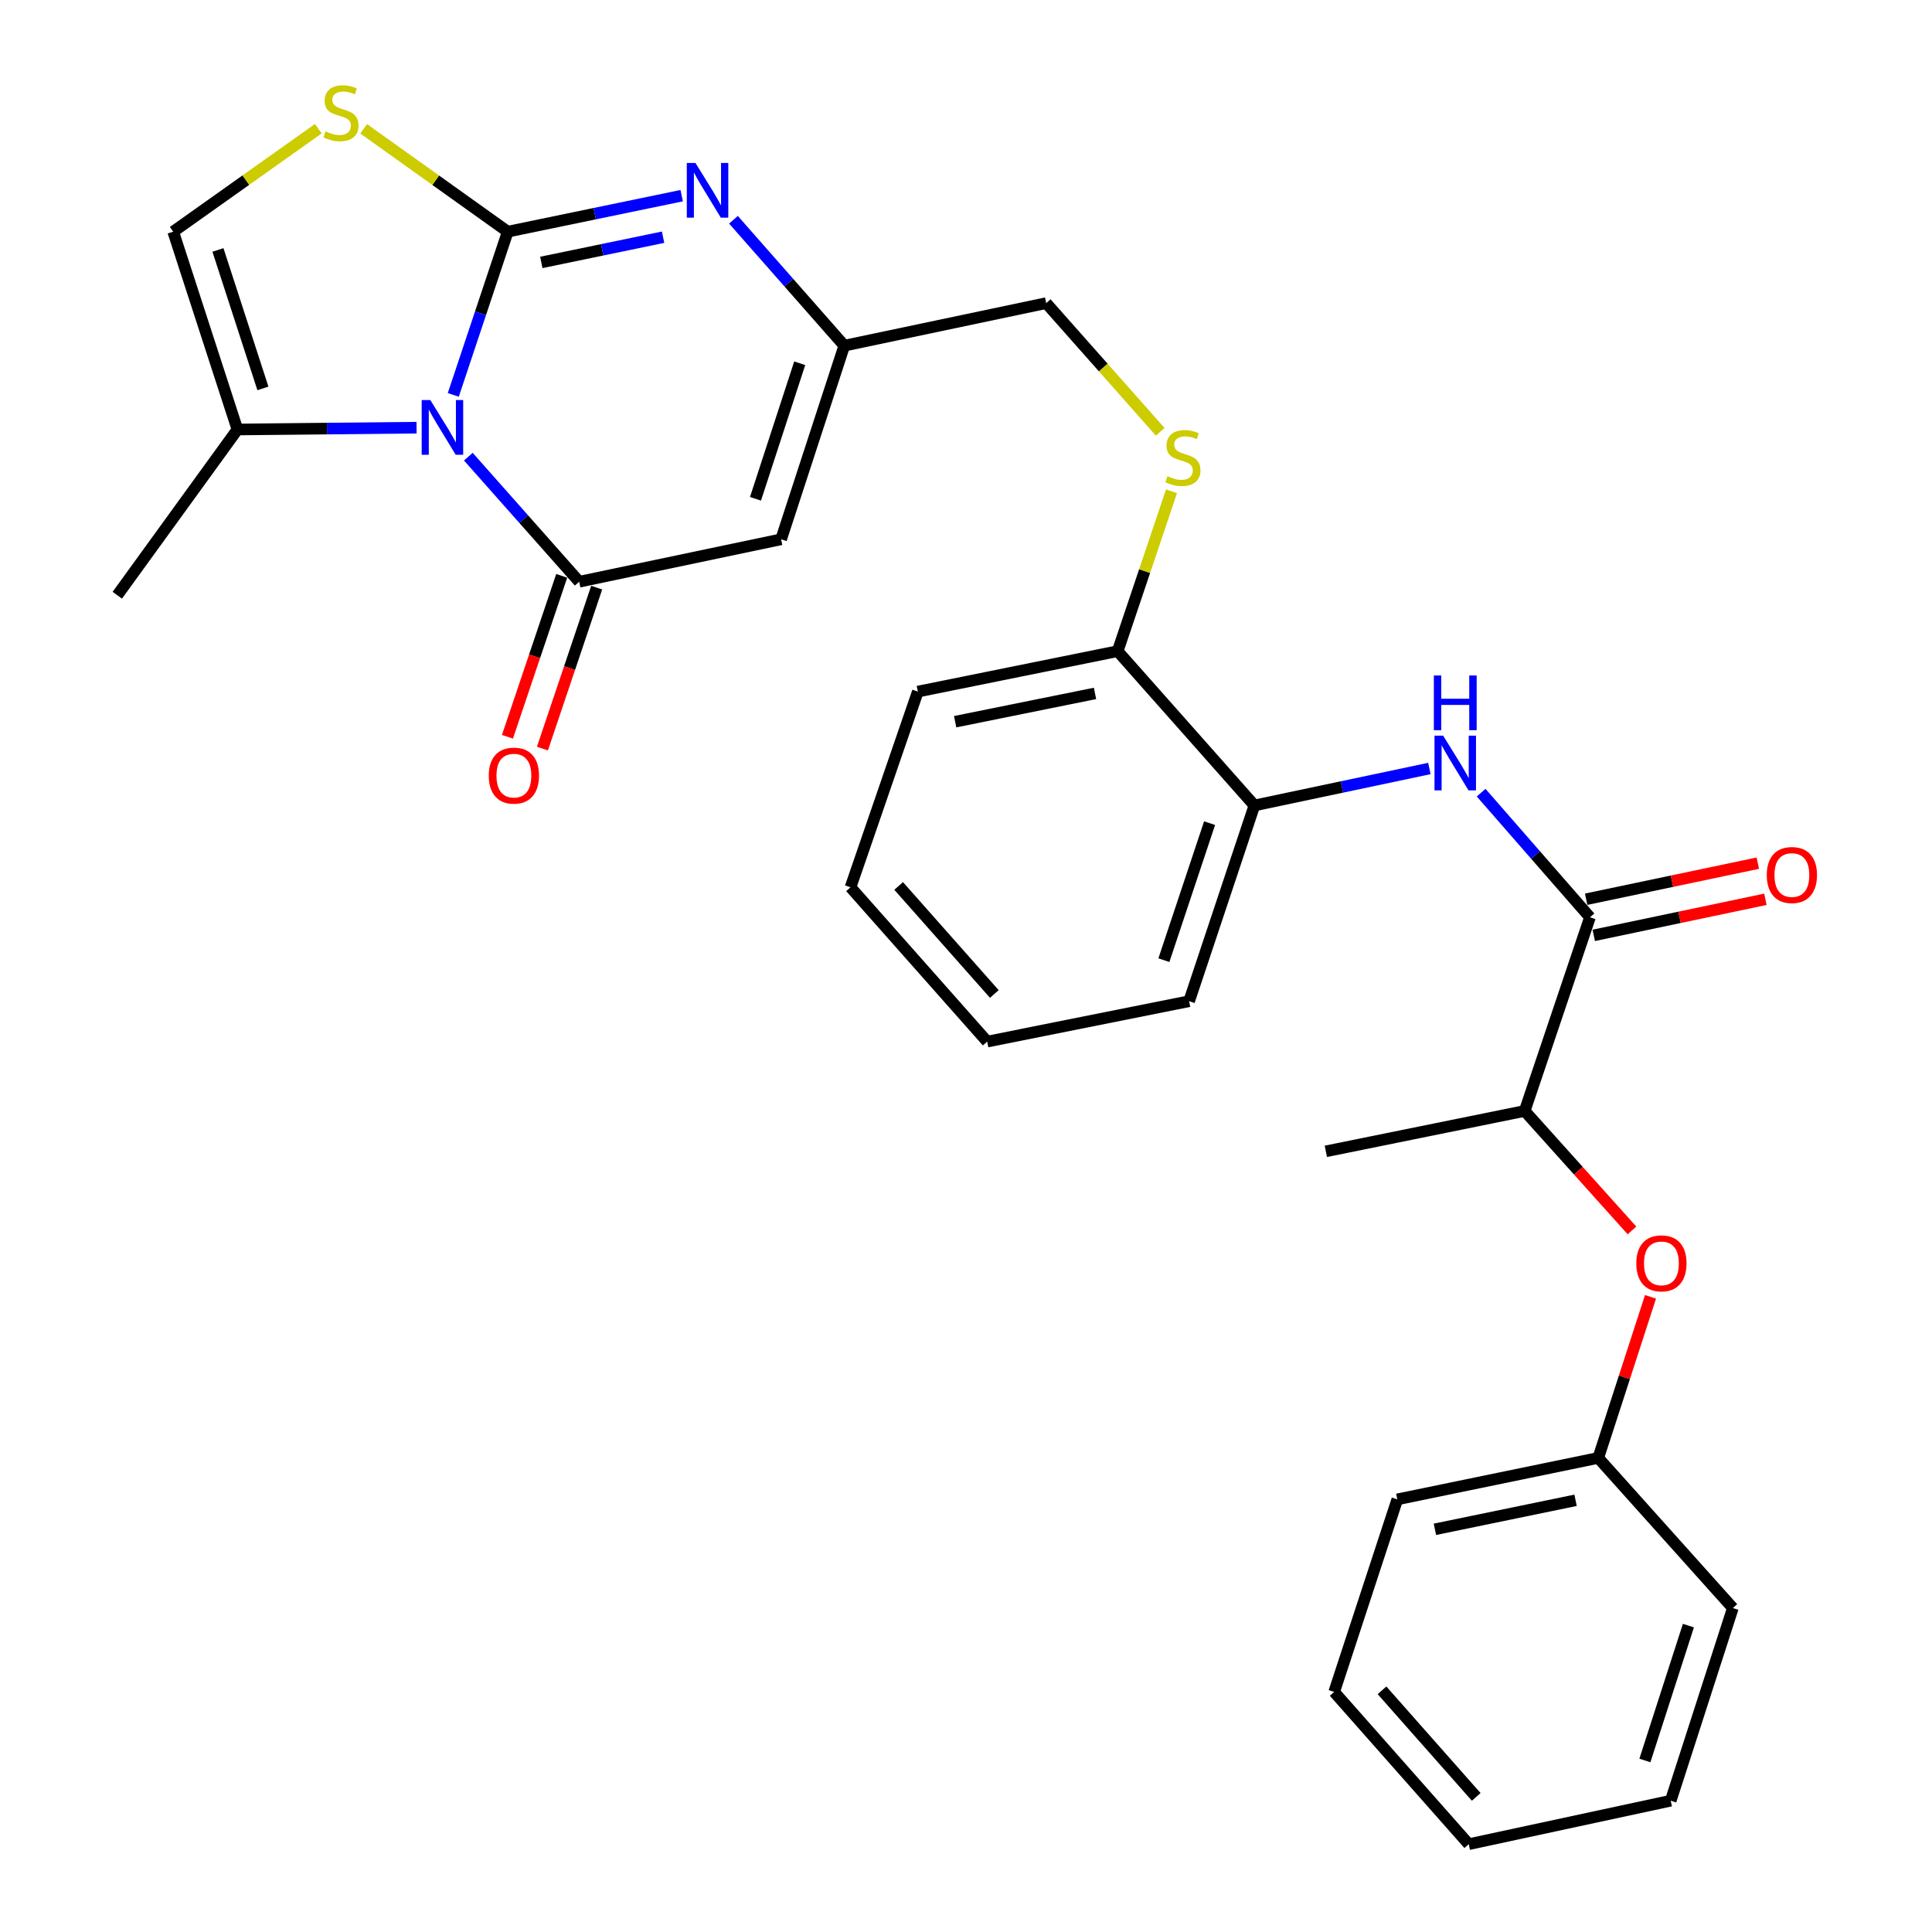 <?xml version='1.0' encoding='iso-8859-1'?>
<svg version='1.1' baseProfile='full'
              xmlns='http://www.w3.org/2000/svg'
                      xmlns:rdkit='http://www.rdkit.org/xml'
                      xmlns:xlink='http://www.w3.org/1999/xlink'
                  xml:space='preserve'
width='1000px' height='1000px' viewBox='0 0 1000 1000'>
<!-- END OF HEADER -->
<rect style='opacity:1.0;fill:#FFFFFF;stroke:none' width='1000' height='1000' x='0' y='0'> </rect>
<path class='bond-0' d='M 262.804,119.914 L 248.711,162.158' style='fill:none;fill-rule:evenodd;stroke:#000000;stroke-width:6px;stroke-linecap:butt;stroke-linejoin:miter;stroke-opacity:1' />
<path class='bond-0' d='M 248.711,162.158 L 234.617,204.401' style='fill:none;fill-rule:evenodd;stroke:#0000FF;stroke-width:6px;stroke-linecap:butt;stroke-linejoin:miter;stroke-opacity:1' />
<path class='bond-2' d='M 262.804,119.914 L 307.824,110.593' style='fill:none;fill-rule:evenodd;stroke:#000000;stroke-width:6px;stroke-linecap:butt;stroke-linejoin:miter;stroke-opacity:1' />
<path class='bond-2' d='M 307.824,110.593 L 352.843,101.272' style='fill:none;fill-rule:evenodd;stroke:#0000FF;stroke-width:6px;stroke-linecap:butt;stroke-linejoin:miter;stroke-opacity:1' />
<path class='bond-2' d='M 280.184,135.829 L 311.698,129.304' style='fill:none;fill-rule:evenodd;stroke:#000000;stroke-width:6px;stroke-linecap:butt;stroke-linejoin:miter;stroke-opacity:1' />
<path class='bond-2' d='M 311.698,129.304 L 343.212,122.78' style='fill:none;fill-rule:evenodd;stroke:#0000FF;stroke-width:6px;stroke-linecap:butt;stroke-linejoin:miter;stroke-opacity:1' />
<path class='bond-4' d='M 262.804,119.914 L 225.516,93.289' style='fill:none;fill-rule:evenodd;stroke:#000000;stroke-width:6px;stroke-linecap:butt;stroke-linejoin:miter;stroke-opacity:1' />
<path class='bond-4' d='M 225.516,93.289 L 188.228,66.665' style='fill:none;fill-rule:evenodd;stroke:#CCCC00;stroke-width:6px;stroke-linecap:butt;stroke-linejoin:miter;stroke-opacity:1' />
<path class='bond-1' d='M 242.411,236.361 L 271.1,268.733' style='fill:none;fill-rule:evenodd;stroke:#0000FF;stroke-width:6px;stroke-linecap:butt;stroke-linejoin:miter;stroke-opacity:1' />
<path class='bond-1' d='M 271.1,268.733 L 299.789,301.106' style='fill:none;fill-rule:evenodd;stroke:#000000;stroke-width:6px;stroke-linecap:butt;stroke-linejoin:miter;stroke-opacity:1' />
<path class='bond-6' d='M 215.61,221.367 L 169.253,221.835' style='fill:none;fill-rule:evenodd;stroke:#0000FF;stroke-width:6px;stroke-linecap:butt;stroke-linejoin:miter;stroke-opacity:1' />
<path class='bond-6' d='M 169.253,221.835 L 122.897,222.304' style='fill:none;fill-rule:evenodd;stroke:#000000;stroke-width:6px;stroke-linecap:butt;stroke-linejoin:miter;stroke-opacity:1' />
<path class='bond-11' d='M 290.736,298.054 L 276.695,339.704' style='fill:none;fill-rule:evenodd;stroke:#000000;stroke-width:6px;stroke-linecap:butt;stroke-linejoin:miter;stroke-opacity:1' />
<path class='bond-11' d='M 276.695,339.704 L 262.654,381.355' style='fill:none;fill-rule:evenodd;stroke:#FF0000;stroke-width:6px;stroke-linecap:butt;stroke-linejoin:miter;stroke-opacity:1' />
<path class='bond-11' d='M 308.843,304.158 L 294.802,345.809' style='fill:none;fill-rule:evenodd;stroke:#000000;stroke-width:6px;stroke-linecap:butt;stroke-linejoin:miter;stroke-opacity:1' />
<path class='bond-11' d='M 294.802,345.809 L 280.761,387.46' style='fill:none;fill-rule:evenodd;stroke:#FF0000;stroke-width:6px;stroke-linecap:butt;stroke-linejoin:miter;stroke-opacity:1' />
<path class='bond-31' d='M 299.789,301.106 L 404.303,279.141' style='fill:none;fill-rule:evenodd;stroke:#000000;stroke-width:6px;stroke-linecap:butt;stroke-linejoin:miter;stroke-opacity:1' />
<path class='bond-5' d='M 379.642,113.747 L 408.321,146.332' style='fill:none;fill-rule:evenodd;stroke:#0000FF;stroke-width:6px;stroke-linecap:butt;stroke-linejoin:miter;stroke-opacity:1' />
<path class='bond-5' d='M 408.321,146.332 L 437,178.917' style='fill:none;fill-rule:evenodd;stroke:#000000;stroke-width:6px;stroke-linecap:butt;stroke-linejoin:miter;stroke-opacity:1' />
<path class='bond-3' d='M 404.303,279.141 L 437,178.917' style='fill:none;fill-rule:evenodd;stroke:#000000;stroke-width:6px;stroke-linecap:butt;stroke-linejoin:miter;stroke-opacity:1' />
<path class='bond-3' d='M 391.041,258.181 L 413.929,188.024' style='fill:none;fill-rule:evenodd;stroke:#000000;stroke-width:6px;stroke-linecap:butt;stroke-linejoin:miter;stroke-opacity:1' />
<path class='bond-9' d='M 164.754,66.62 L 127.201,93.267' style='fill:none;fill-rule:evenodd;stroke:#CCCC00;stroke-width:6px;stroke-linecap:butt;stroke-linejoin:miter;stroke-opacity:1' />
<path class='bond-9' d='M 127.201,93.267 L 89.648,119.914' style='fill:none;fill-rule:evenodd;stroke:#000000;stroke-width:6px;stroke-linecap:butt;stroke-linejoin:miter;stroke-opacity:1' />
<path class='bond-17' d='M 437,178.917 L 541.513,156.899' style='fill:none;fill-rule:evenodd;stroke:#000000;stroke-width:6px;stroke-linecap:butt;stroke-linejoin:miter;stroke-opacity:1' />
<path class='bond-19' d='M 122.897,222.304 L 60.709,308.091' style='fill:none;fill-rule:evenodd;stroke:#000000;stroke-width:6px;stroke-linecap:butt;stroke-linejoin:miter;stroke-opacity:1' />
<path class='bond-30' d='M 122.897,222.304 L 89.648,119.914' style='fill:none;fill-rule:evenodd;stroke:#000000;stroke-width:6px;stroke-linecap:butt;stroke-linejoin:miter;stroke-opacity:1' />
<path class='bond-30' d='M 136.084,201.044 L 112.81,129.37' style='fill:none;fill-rule:evenodd;stroke:#000000;stroke-width:6px;stroke-linecap:butt;stroke-linejoin:miter;stroke-opacity:1' />
<path class='bond-7' d='M 822.962,474.792 L 794.794,442.533' style='fill:none;fill-rule:evenodd;stroke:#000000;stroke-width:6px;stroke-linecap:butt;stroke-linejoin:miter;stroke-opacity:1' />
<path class='bond-7' d='M 794.794,442.533 L 766.627,410.275' style='fill:none;fill-rule:evenodd;stroke:#0000FF;stroke-width:6px;stroke-linecap:butt;stroke-linejoin:miter;stroke-opacity:1' />
<path class='bond-12' d='M 822.962,474.792 L 789.171,575.027' style='fill:none;fill-rule:evenodd;stroke:#000000;stroke-width:6px;stroke-linecap:butt;stroke-linejoin:miter;stroke-opacity:1' />
<path class='bond-16' d='M 824.927,484.142 L 869.348,474.807' style='fill:none;fill-rule:evenodd;stroke:#000000;stroke-width:6px;stroke-linecap:butt;stroke-linejoin:miter;stroke-opacity:1' />
<path class='bond-16' d='M 869.348,474.807 L 913.77,465.471' style='fill:none;fill-rule:evenodd;stroke:#FF0000;stroke-width:6px;stroke-linecap:butt;stroke-linejoin:miter;stroke-opacity:1' />
<path class='bond-16' d='M 820.997,465.442 L 865.418,456.107' style='fill:none;fill-rule:evenodd;stroke:#000000;stroke-width:6px;stroke-linecap:butt;stroke-linejoin:miter;stroke-opacity:1' />
<path class='bond-16' d='M 865.418,456.107 L 909.84,446.771' style='fill:none;fill-rule:evenodd;stroke:#FF0000;stroke-width:6px;stroke-linecap:butt;stroke-linejoin:miter;stroke-opacity:1' />
<path class='bond-8' d='M 739.84,397.77 L 694.558,407.337' style='fill:none;fill-rule:evenodd;stroke:#0000FF;stroke-width:6px;stroke-linecap:butt;stroke-linejoin:miter;stroke-opacity:1' />
<path class='bond-8' d='M 694.558,407.337 L 649.275,416.904' style='fill:none;fill-rule:evenodd;stroke:#000000;stroke-width:6px;stroke-linecap:butt;stroke-linejoin:miter;stroke-opacity:1' />
<path class='bond-10' d='M 649.275,416.904 L 578.499,337.04' style='fill:none;fill-rule:evenodd;stroke:#000000;stroke-width:6px;stroke-linecap:butt;stroke-linejoin:miter;stroke-opacity:1' />
<path class='bond-20' d='M 649.275,416.904 L 615.485,518.222' style='fill:none;fill-rule:evenodd;stroke:#000000;stroke-width:6px;stroke-linecap:butt;stroke-linejoin:miter;stroke-opacity:1' />
<path class='bond-20' d='M 626.08,426.056 L 602.426,496.979' style='fill:none;fill-rule:evenodd;stroke:#000000;stroke-width:6px;stroke-linecap:butt;stroke-linejoin:miter;stroke-opacity:1' />
<path class='bond-14' d='M 789.171,575.027 L 816.939,605.944' style='fill:none;fill-rule:evenodd;stroke:#000000;stroke-width:6px;stroke-linecap:butt;stroke-linejoin:miter;stroke-opacity:1' />
<path class='bond-14' d='M 816.939,605.944 L 844.708,636.861' style='fill:none;fill-rule:evenodd;stroke:#FF0000;stroke-width:6px;stroke-linecap:butt;stroke-linejoin:miter;stroke-opacity:1' />
<path class='bond-21' d='M 789.171,575.027 L 686.261,595.93' style='fill:none;fill-rule:evenodd;stroke:#000000;stroke-width:6px;stroke-linecap:butt;stroke-linejoin:miter;stroke-opacity:1' />
<path class='bond-13' d='M 600.521,223.503 L 571.017,190.201' style='fill:none;fill-rule:evenodd;stroke:#CCCC00;stroke-width:6px;stroke-linecap:butt;stroke-linejoin:miter;stroke-opacity:1' />
<path class='bond-13' d='M 571.017,190.201 L 541.513,156.899' style='fill:none;fill-rule:evenodd;stroke:#000000;stroke-width:6px;stroke-linecap:butt;stroke-linejoin:miter;stroke-opacity:1' />
<path class='bond-15' d='M 606.366,254.288 L 592.433,295.664' style='fill:none;fill-rule:evenodd;stroke:#CCCC00;stroke-width:6px;stroke-linecap:butt;stroke-linejoin:miter;stroke-opacity:1' />
<path class='bond-15' d='M 592.433,295.664 L 578.499,337.04' style='fill:none;fill-rule:evenodd;stroke:#000000;stroke-width:6px;stroke-linecap:butt;stroke-linejoin:miter;stroke-opacity:1' />
<path class='bond-18' d='M 854.3,671.238 L 840.775,712.927' style='fill:none;fill-rule:evenodd;stroke:#FF0000;stroke-width:6px;stroke-linecap:butt;stroke-linejoin:miter;stroke-opacity:1' />
<path class='bond-18' d='M 840.775,712.927 L 827.251,754.616' style='fill:none;fill-rule:evenodd;stroke:#000000;stroke-width:6px;stroke-linecap:butt;stroke-linejoin:miter;stroke-opacity:1' />
<path class='bond-22' d='M 578.499,337.04 L 475.079,357.964' style='fill:none;fill-rule:evenodd;stroke:#000000;stroke-width:6px;stroke-linecap:butt;stroke-linejoin:miter;stroke-opacity:1' />
<path class='bond-22' d='M 566.775,358.908 L 494.381,373.555' style='fill:none;fill-rule:evenodd;stroke:#000000;stroke-width:6px;stroke-linecap:butt;stroke-linejoin:miter;stroke-opacity:1' />
<path class='bond-23' d='M 827.251,754.616 L 723.247,776.071' style='fill:none;fill-rule:evenodd;stroke:#000000;stroke-width:6px;stroke-linecap:butt;stroke-linejoin:miter;stroke-opacity:1' />
<path class='bond-23' d='M 815.511,776.549 L 742.708,791.567' style='fill:none;fill-rule:evenodd;stroke:#000000;stroke-width:6px;stroke-linecap:butt;stroke-linejoin:miter;stroke-opacity:1' />
<path class='bond-24' d='M 827.251,754.616 L 896.923,832.325' style='fill:none;fill-rule:evenodd;stroke:#000000;stroke-width:6px;stroke-linecap:butt;stroke-linejoin:miter;stroke-opacity:1' />
<path class='bond-32' d='M 615.485,518.222 L 510.971,539.135' style='fill:none;fill-rule:evenodd;stroke:#000000;stroke-width:6px;stroke-linecap:butt;stroke-linejoin:miter;stroke-opacity:1' />
<path class='bond-26' d='M 475.079,357.964 L 440.227,459.261' style='fill:none;fill-rule:evenodd;stroke:#000000;stroke-width:6px;stroke-linecap:butt;stroke-linejoin:miter;stroke-opacity:1' />
<path class='bond-28' d='M 723.247,776.071 L 690.56,875.744' style='fill:none;fill-rule:evenodd;stroke:#000000;stroke-width:6px;stroke-linecap:butt;stroke-linejoin:miter;stroke-opacity:1' />
<path class='bond-27' d='M 896.923,832.325 L 864.756,932.04' style='fill:none;fill-rule:evenodd;stroke:#000000;stroke-width:6px;stroke-linecap:butt;stroke-linejoin:miter;stroke-opacity:1' />
<path class='bond-27' d='M 873.912,841.416 L 851.396,911.216' style='fill:none;fill-rule:evenodd;stroke:#000000;stroke-width:6px;stroke-linecap:butt;stroke-linejoin:miter;stroke-opacity:1' />
<path class='bond-25' d='M 510.971,539.135 L 440.227,459.261' style='fill:none;fill-rule:evenodd;stroke:#000000;stroke-width:6px;stroke-linecap:butt;stroke-linejoin:miter;stroke-opacity:1' />
<path class='bond-25' d='M 514.664,514.484 L 465.143,458.573' style='fill:none;fill-rule:evenodd;stroke:#000000;stroke-width:6px;stroke-linecap:butt;stroke-linejoin:miter;stroke-opacity:1' />
<path class='bond-29' d='M 864.756,932.04 L 760.222,954.545' style='fill:none;fill-rule:evenodd;stroke:#000000;stroke-width:6px;stroke-linecap:butt;stroke-linejoin:miter;stroke-opacity:1' />
<path class='bond-33' d='M 690.56,875.744 L 760.222,954.545' style='fill:none;fill-rule:evenodd;stroke:#000000;stroke-width:6px;stroke-linecap:butt;stroke-linejoin:miter;stroke-opacity:1' />
<path class='bond-33' d='M 715.326,874.908 L 764.089,930.069' style='fill:none;fill-rule:evenodd;stroke:#000000;stroke-width:6px;stroke-linecap:butt;stroke-linejoin:miter;stroke-opacity:1' />
<path  class='atom-1' d='M 222.743 207.072
L 232.023 222.072
Q 232.943 223.552, 234.423 226.232
Q 235.903 228.912, 235.983 229.072
L 235.983 207.072
L 239.743 207.072
L 239.743 235.392
L 235.863 235.392
L 225.903 218.992
Q 224.743 217.072, 223.503 214.872
Q 222.303 212.672, 221.943 211.992
L 221.943 235.392
L 218.263 235.392
L 218.263 207.072
L 222.743 207.072
' fill='#0000FF'/>
<path  class='atom-3' d='M 359.964 84.341
L 369.244 99.341
Q 370.164 100.821, 371.644 103.501
Q 373.124 106.181, 373.204 106.341
L 373.204 84.341
L 376.964 84.341
L 376.964 112.661
L 373.084 112.661
L 363.124 96.261
Q 361.964 94.341, 360.724 92.141
Q 359.524 89.941, 359.164 89.261
L 359.164 112.661
L 355.484 112.661
L 355.484 84.341
L 359.964 84.341
' fill='#0000FF'/>
<path  class='atom-5' d='M 168.497 68.008
Q 168.817 68.128, 170.137 68.688
Q 171.457 69.248, 172.897 69.608
Q 174.377 69.928, 175.817 69.928
Q 178.497 69.928, 180.057 68.648
Q 181.617 67.328, 181.617 65.048
Q 181.617 63.488, 180.817 62.528
Q 180.057 61.568, 178.857 61.048
Q 177.657 60.528, 175.657 59.928
Q 173.137 59.168, 171.617 58.448
Q 170.137 57.728, 169.057 56.208
Q 168.017 54.688, 168.017 52.128
Q 168.017 48.568, 170.417 46.368
Q 172.857 44.168, 177.657 44.168
Q 180.937 44.168, 184.657 45.728
L 183.737 48.808
Q 180.337 47.408, 177.777 47.408
Q 175.017 47.408, 173.497 48.568
Q 171.977 49.688, 172.017 51.648
Q 172.017 53.168, 172.777 54.088
Q 173.577 55.008, 174.697 55.528
Q 175.857 56.048, 177.777 56.648
Q 180.337 57.448, 181.857 58.248
Q 183.377 59.048, 184.457 60.688
Q 185.577 62.288, 185.577 65.048
Q 185.577 68.968, 182.937 71.088
Q 180.337 73.168, 175.977 73.168
Q 173.457 73.168, 171.537 72.608
Q 169.657 72.088, 167.417 71.168
L 168.497 68.008
' fill='#CCCC00'/>
<path  class='atom-9' d='M 746.977 380.779
L 756.257 395.779
Q 757.177 397.259, 758.657 399.939
Q 760.137 402.619, 760.217 402.779
L 760.217 380.779
L 763.977 380.779
L 763.977 409.099
L 760.097 409.099
L 750.137 392.699
Q 748.977 390.779, 747.737 388.579
Q 746.537 386.379, 746.177 385.699
L 746.177 409.099
L 742.497 409.099
L 742.497 380.779
L 746.977 380.779
' fill='#0000FF'/>
<path  class='atom-9' d='M 742.157 349.627
L 745.997 349.627
L 745.997 361.667
L 760.477 361.667
L 760.477 349.627
L 764.317 349.627
L 764.317 377.947
L 760.477 377.947
L 760.477 364.867
L 745.997 364.867
L 745.997 377.947
L 742.157 377.947
L 742.157 349.627
' fill='#0000FF'/>
<path  class='atom-12' d='M 252.988 401.453
Q 252.988 394.653, 256.348 390.853
Q 259.708 387.053, 265.988 387.053
Q 272.268 387.053, 275.628 390.853
Q 278.988 394.653, 278.988 401.453
Q 278.988 408.333, 275.588 412.253
Q 272.188 416.133, 265.988 416.133
Q 259.748 416.133, 256.348 412.253
Q 252.988 408.373, 252.988 401.453
M 265.988 412.933
Q 270.308 412.933, 272.628 410.053
Q 274.988 407.133, 274.988 401.453
Q 274.988 395.893, 272.628 393.093
Q 270.308 390.253, 265.988 390.253
Q 261.668 390.253, 259.308 393.053
Q 256.988 395.853, 256.988 401.453
Q 256.988 407.173, 259.308 410.053
Q 261.668 412.933, 265.988 412.933
' fill='#FF0000'/>
<path  class='atom-14' d='M 604.268 246.483
Q 604.588 246.603, 605.908 247.163
Q 607.228 247.723, 608.668 248.083
Q 610.148 248.403, 611.588 248.403
Q 614.268 248.403, 615.828 247.123
Q 617.388 245.803, 617.388 243.523
Q 617.388 241.963, 616.588 241.003
Q 615.828 240.043, 614.628 239.523
Q 613.428 239.003, 611.428 238.403
Q 608.908 237.643, 607.388 236.923
Q 605.908 236.203, 604.828 234.683
Q 603.788 233.163, 603.788 230.603
Q 603.788 227.043, 606.188 224.843
Q 608.628 222.643, 613.428 222.643
Q 616.708 222.643, 620.428 224.203
L 619.508 227.283
Q 616.108 225.883, 613.548 225.883
Q 610.788 225.883, 609.268 227.043
Q 607.748 228.163, 607.788 230.123
Q 607.788 231.643, 608.548 232.563
Q 609.348 233.483, 610.468 234.003
Q 611.628 234.523, 613.548 235.123
Q 616.108 235.923, 617.628 236.723
Q 619.148 237.523, 620.228 239.163
Q 621.348 240.763, 621.348 243.523
Q 621.348 247.443, 618.708 249.563
Q 616.108 251.643, 611.748 251.643
Q 609.228 251.643, 607.308 251.083
Q 605.428 250.563, 603.188 249.643
L 604.268 246.483
' fill='#CCCC00'/>
<path  class='atom-15' d='M 846.947 653.909
Q 846.947 647.109, 850.307 643.309
Q 853.667 639.509, 859.947 639.509
Q 866.227 639.509, 869.587 643.309
Q 872.947 647.109, 872.947 653.909
Q 872.947 660.789, 869.547 664.709
Q 866.147 668.589, 859.947 668.589
Q 853.707 668.589, 850.307 664.709
Q 846.947 660.829, 846.947 653.909
M 859.947 665.389
Q 864.267 665.389, 866.587 662.509
Q 868.947 659.589, 868.947 653.909
Q 868.947 648.349, 866.587 645.549
Q 864.267 642.709, 859.947 642.709
Q 855.627 642.709, 853.267 645.509
Q 850.947 648.309, 850.947 653.909
Q 850.947 659.629, 853.267 662.509
Q 855.627 665.389, 859.947 665.389
' fill='#FF0000'/>
<path  class='atom-17' d='M 914.475 452.908
Q 914.475 446.108, 917.835 442.308
Q 921.195 438.508, 927.475 438.508
Q 933.755 438.508, 937.115 442.308
Q 940.475 446.108, 940.475 452.908
Q 940.475 459.788, 937.075 463.708
Q 933.675 467.588, 927.475 467.588
Q 921.235 467.588, 917.835 463.708
Q 914.475 459.828, 914.475 452.908
M 927.475 464.388
Q 931.795 464.388, 934.115 461.508
Q 936.475 458.588, 936.475 452.908
Q 936.475 447.348, 934.115 444.548
Q 931.795 441.708, 927.475 441.708
Q 923.155 441.708, 920.795 444.508
Q 918.475 447.308, 918.475 452.908
Q 918.475 458.628, 920.795 461.508
Q 923.155 464.388, 927.475 464.388
' fill='#FF0000'/>
</svg>
